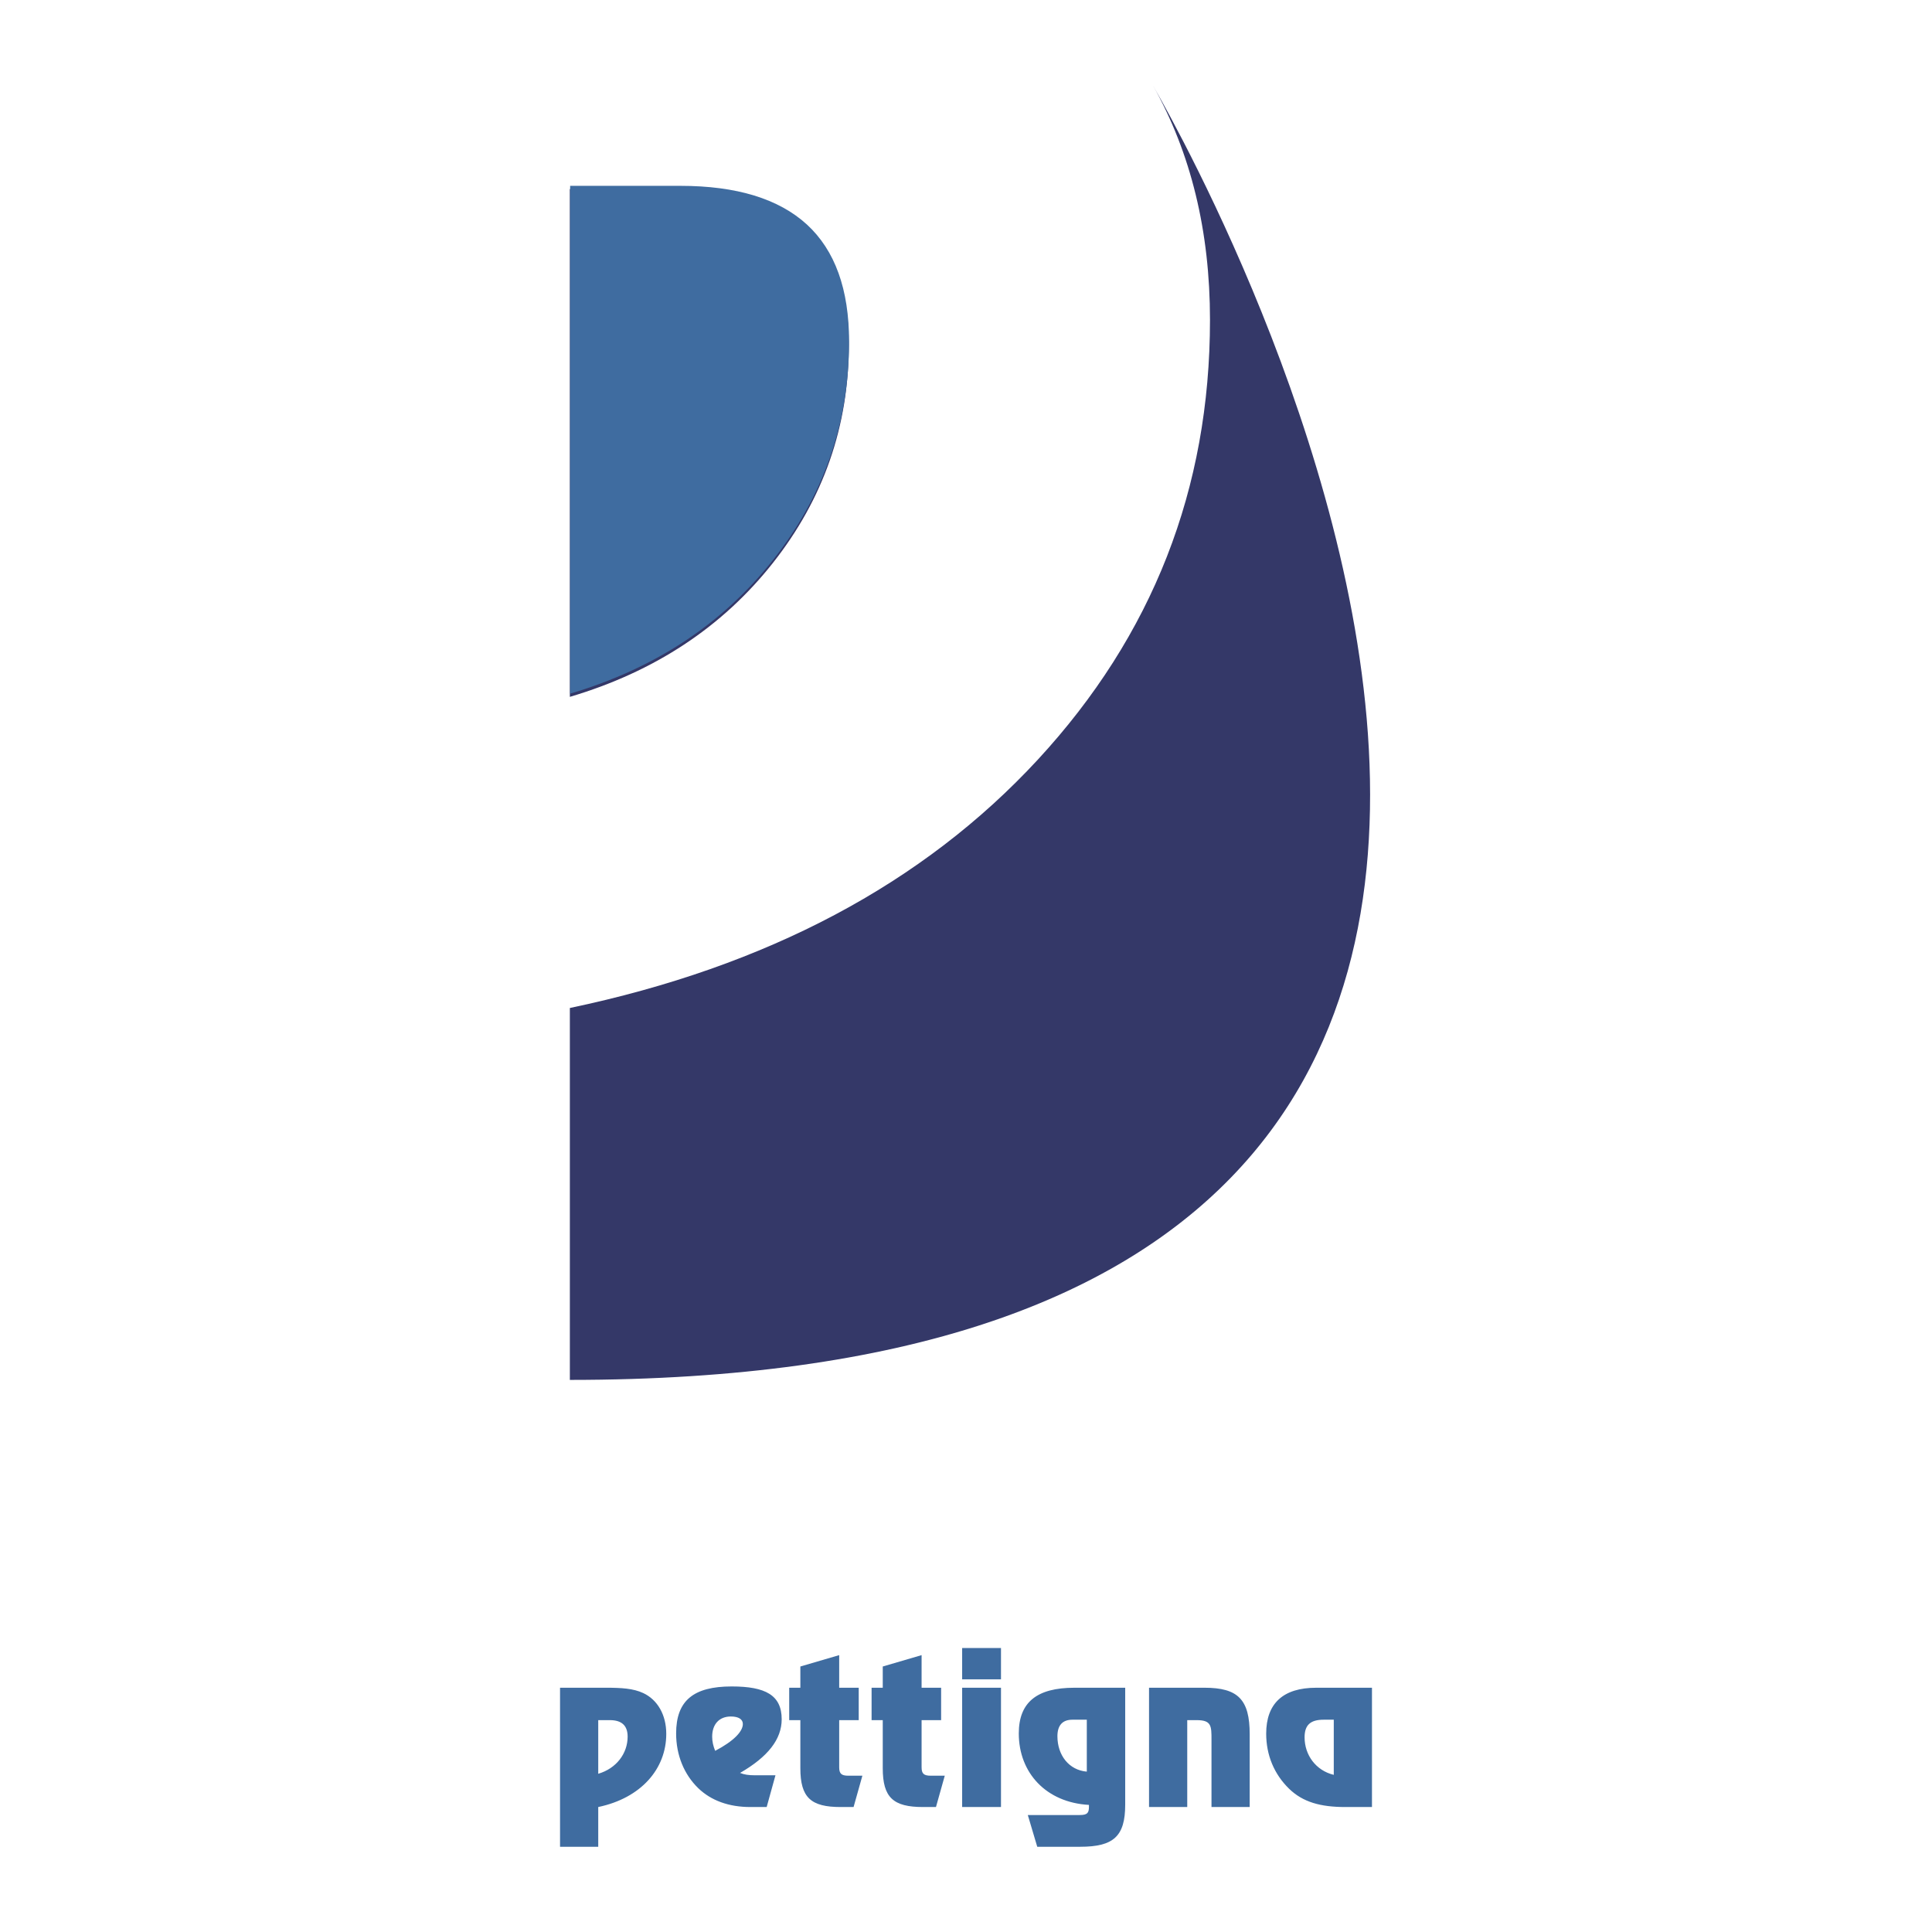 <svg xmlns="http://www.w3.org/2000/svg" width="2500" height="2500" viewBox="0 0 192.756 192.756"><g fill-rule="evenodd" clip-rule="evenodd"><path fill="#fff" d="M0 0h192.756v192.756H0V0z"/><path d="M55.875 168.386v15.866h3.811v-3.964c4.282-.898 6.787-3.811 6.787-7.299 0-1.906-.878-3.404-2.291-4.068-1.006-.471-2.206-.535-3.726-.535h-4.581zm3.811 8.584v-5.352h1.156c1.177 0 1.777.535 1.777 1.648 0 1.671-1.114 3.169-2.933 3.704zm15.178 3.318h1.627l.877-3.168h-2.076c-.578 0-1.049-.064-1.456-.235 2.783-1.605 4.153-3.36 4.153-5.352 0-2.397-1.605-3.276-4.988-3.276-3.789 0-5.544 1.393-5.544 4.689 0 2.162.792 4.088 2.205 5.459 1.284 1.241 3.061 1.883 5.202 1.883zm-3.511-5.608c-.192-.471-.3-.92-.3-1.413 0-1.241.706-2.012 1.862-2.012.771 0 1.199.278 1.199.749 0 .749-.92 1.712-2.761 2.676zm12.523 5.608h1.285l.878-3.125h-1.392c-.685 0-.921-.193-.921-.835v-4.71h1.948v-3.232h-1.948v-3.254l-3.875 1.135v2.119h-1.113v3.232h1.113v4.795c.001 2.934 1.049 3.875 4.025 3.875zm8.22 0h1.285l.878-3.125h-1.392c-.685 0-.92-.193-.92-.835v-4.71h1.948v-3.232h-1.948v-3.254l-3.875 1.135v2.119h-1.114v3.232h1.114v4.795c0 2.934 1.049 3.875 4.024 3.875zm3.897-11.902v11.902h3.875v-11.902h-3.875zm0-3.96v3.125h3.875v-3.125h-3.875zm6.55 16.658l.943 3.168h4.281c3.318 0 4.494-1.027 4.494-4.199v-11.667h-5.072c-3.746 0-5.545 1.456-5.545 4.561 0 3.938 2.74 6.893 7 7.128v.171c0 .625-.15.839-.92.839h-5.181v-.001zm4.453-9.509h1.434v5.181c-1.775-.149-2.932-1.627-2.932-3.532 0-1.092.514-1.649 1.498-1.649zm7.643-3.189v11.902h3.811v-8.67h.941c1.479 0 1.479.578 1.479 1.97v6.7h3.811v-7.257c0-3.468-1.156-4.646-4.518-4.646h-5.524v.001zm19.588 11.902h2.654v-11.902h-5.566c-3.297 0-4.988 1.563-4.988 4.581 0 2.142.793 4.046 2.291 5.502 1.37 1.327 3.124 1.819 5.609 1.819zm-2.163-8.713h1.006v5.502c-1.777-.428-2.912-1.969-2.912-3.746 0-1.242.6-1.756 1.906-1.756z" fill="#3f6ca0"/><path d="M56.855 18.862h10.994c5.608 0 9.817 1.288 12.627 3.858 2.804 2.576 4.209 6.466 4.209 11.679 0 8.117-2.526 15.37-7.577 21.77S65.306 67.018 56.855 69.526V18.862zm0 118.811v-37.105c19.679-4.131 35.244-12.393 46.696-24.786 11.443-12.393 17.17-27.016 17.17-43.869 0-8.854-1.9-16.652-5.703-23.409.148.364 76.462 129.169-58.163 129.169z" fill="#343868"/><path d="M56.883 18.541h10.994c5.608 0 9.817 1.289 12.627 3.858 2.804 2.576 4.209 6.467 4.209 11.68 0 8.117-2.525 15.37-7.576 21.77S65.334 66.697 56.883 69.206V18.541z" fill="#3f6ca0"/></g></svg>